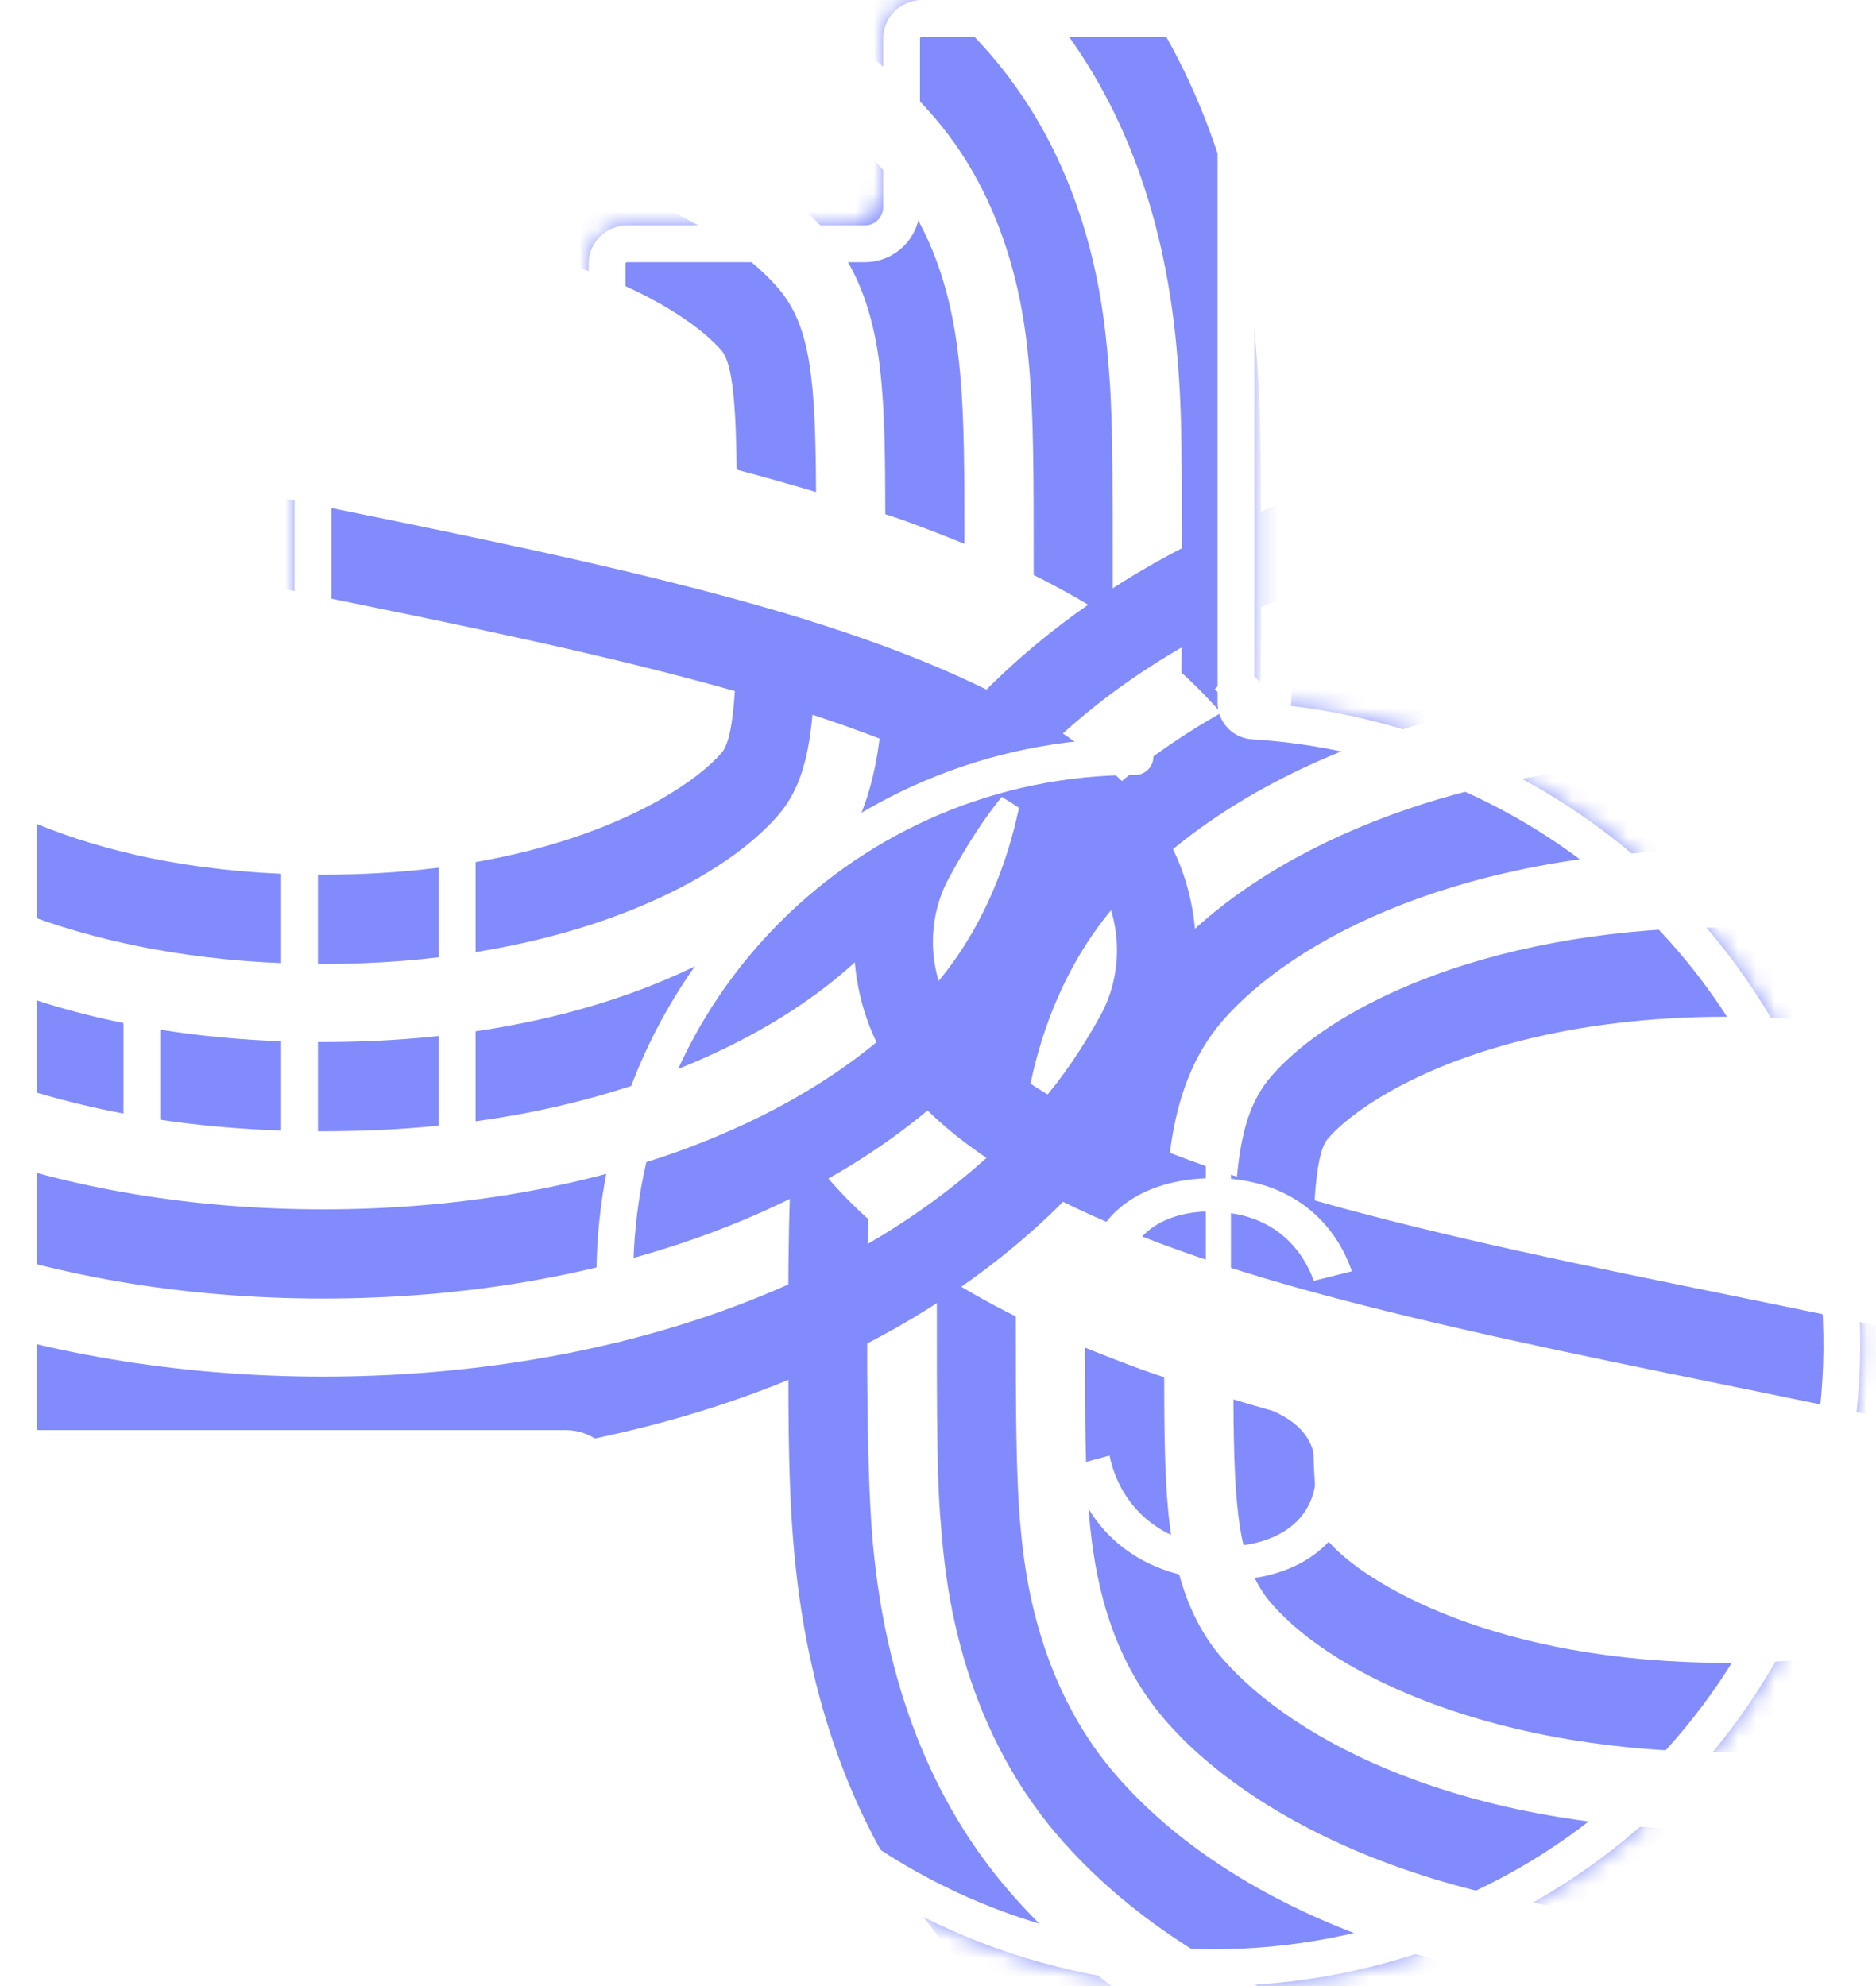 <svg xmlns="http://www.w3.org/2000/svg" width="102" height="108" viewBox="0 0 102 108" fill="none"><mask id="mask0_1285_2214" style="mask-type:alpha" maskUnits="userSpaceOnUse" x="0" y="0" width="102" height="108"><path d="M68.199 38.207C68.2 38.207 68.2 38.206 68.2 38.206V2.097C68.2 0.939 67.256 0 66.092 0H50.129C48.965 0 48.021 0.939 48.021 2.097V10.259C48.021 11.364 47.126 12.259 46.021 12.259H34.114C32.965 12.247 32.021 13.162 32.006 14.308C32.006 14.316 32.006 14.325 32.006 14.333V22.198C32.006 23.303 31.111 24.198 30.006 24.198H18.124C16.96 24.198 16.017 25.137 16.017 26.295V33.865C16.017 34.97 15.121 35.865 14.017 35.865H2.107C0.943 35.865 0 36.804 0 37.962V77.672C0 78.83 0.943 79.769 2.107 79.769H29.937C30.893 79.769 31.709 80.448 31.937 81.376C36.358 99.393 54.285 110.94 72.768 107.344C91.796 103.642 104.204 85.297 100.484 66.366C97.418 50.762 84.148 39.188 68.2 38.209C68.199 38.209 68.199 38.208 68.199 38.207Z" fill="black"></path></mask><g mask="url(#mask0_1285_2214)"><g filter="url(#filter0_f_1285_2214)"><path d="M68.569 31.811C68.569 24.678 68.569 21.917 68.248 18.428C67.448 9.687 64.576 2.379 59.709 -3.292C55.093 -8.672 48.842 -12.85 41.131 -15.711C34.077 -18.331 25.93 -19.714 17.572 -19.714C9.214 -19.714 1.068 -18.331 -5.985 -15.713C-11.422 -13.695 -16.129 -11.02 -20.052 -7.734C-21.683 -6.368 -23.184 -4.898 -24.538 -3.323C-25.739 -2.012 -27.026 -0.101 -28.363 2.357C-30.738 6.727 -30.248 12.385 -27.16 16.109C-24.691 19.086 -19.584 23.398 -4.924 27.398C1.838 29.243 9.425 30.806 17.191 32.388C25.032 33.984 32.991 35.605 39.955 37.58C39.847 39.289 39.639 40.463 39.239 40.931C38.615 41.658 37.476 42.591 35.815 43.526C32.232 45.541 26.22 47.566 17.575 47.566C5.015 47.566 -2.122 43.226 -4.092 40.931C-4.703 40.218 -4.867 37.862 -4.911 34.459C-6.378 34.07 -7.818 33.665 -9.223 33.244C-9.193 39.22 -8.961 42.236 -7.182 44.309C-5.373 46.415 -2.235 48.37 1.655 49.81C6.272 51.518 11.754 52.422 17.573 52.422C23.393 52.422 28.874 51.519 33.49 49.81C36.85 48.567 39.647 46.941 41.513 45.162C41.808 44.882 42.082 44.596 42.329 44.309C43.435 43.021 43.943 41.367 44.176 38.867C45.441 39.283 46.661 39.714 47.824 40.164C47.579 42.1 47.032 44.513 45.57 46.566C45.402 46.802 45.226 47.035 45.033 47.261C41.132 51.807 31.91 56.666 17.575 56.666C3.24 56.666 -5.984 51.807 -9.885 47.261C-12.05 44.738 -12.574 41.456 -12.779 39.208C-12.958 37.256 -12.985 34.989 -12.989 32.037C-14.45 31.578 -17.098 30.506 -17.291 30.426C-17.291 34.332 -17.289 37.164 -17.057 39.705C-16.785 42.671 -16.067 47.032 -12.974 50.635C-10.428 53.602 -6.416 56.269 -1.674 58.148C3.971 60.384 10.33 61.518 17.576 61.518C24.822 61.518 31.181 60.384 36.825 58.148C41.568 56.269 45.581 53.602 48.125 50.635C48.749 49.908 49.276 49.149 49.722 48.377C50.98 46.206 51.597 43.933 51.926 41.947C53.193 42.573 54.357 43.23 55.404 43.928C55.002 45.821 54.302 48.109 53.048 50.378C52.446 51.468 51.717 52.554 50.828 53.589C44.285 61.213 31.811 65.764 17.575 65.764C3.338 65.764 -9.137 61.213 -15.678 53.589C-20.036 48.511 -20.612 42.211 -20.802 40.141C-21.055 37.366 -21.055 33.559 -21.055 28.729C-22.616 27.953 -24.045 27.139 -25.35 26.283C-25.35 35.26 -25.357 37.615 -25.081 40.638C-24.854 43.123 -24.162 50.68 -18.77 56.964C-11.434 65.513 2.151 70.615 17.573 70.615C32.996 70.615 46.58 65.511 53.916 56.962C54.377 56.425 54.802 55.876 55.198 55.324C57.181 52.551 58.365 49.648 59.083 47.108C61.014 49.322 61.231 52.691 59.827 55.233C58.814 57.064 57.739 58.635 56.634 59.899L56.62 59.915C56.166 60.444 55.689 60.959 55.198 61.462C51.225 65.536 46.054 68.775 39.786 71.1C33.16 73.56 25.479 74.86 17.572 74.86C9.666 74.86 1.984 73.56 -4.642 71.102C-11.684 68.488 -17.348 64.724 -21.476 59.916C-25.656 55.046 -28.128 48.706 -28.827 41.073C-29.123 37.832 -29.21 31.769 -29.074 23.44C-29.285 23.249 -31.373 21.445 -33.132 18.738C-33.499 22.146 -33.422 30.346 -33.422 30.346C-33.422 34.669 -33.422 38.083 -33.102 41.572C-32.302 50.313 -29.43 57.621 -24.564 63.292C-19.947 68.672 -13.696 72.85 -5.984 75.713C1.071 78.331 9.216 79.714 17.575 79.714C25.933 79.714 34.079 78.331 41.132 75.713C46.569 73.695 51.276 71.02 55.199 67.734C56.839 66.362 58.344 64.885 59.704 63.3C61.028 61.783 62.297 59.933 63.476 57.803C65.905 53.411 65.445 47.703 62.345 43.937C59.278 40.212 53.476 36.275 40.07 32.602C33.309 30.749 25.72 29.194 17.954 27.612C10.113 26.017 2.155 24.395 -4.81 22.42C-4.702 20.711 -4.493 19.537 -4.093 19.069C-3.469 18.342 -2.331 17.409 -0.669 16.474C2.914 14.46 8.942 12.434 17.572 12.434C30.205 12.434 37.267 16.774 39.237 19.069C39.849 19.782 40.013 22.139 40.056 25.541C41.524 25.93 42.964 26.335 44.369 26.756C44.339 20.78 44.106 17.765 42.328 15.692C40.519 13.585 37.381 11.63 33.49 10.19C28.874 8.482 23.37 7.578 17.572 7.578C11.775 7.578 6.272 8.481 1.655 10.19C-1.704 11.433 -4.501 13.059 -6.367 14.838C-6.662 15.119 -6.936 15.404 -7.184 15.692C-8.289 16.979 -8.797 18.633 -9.03 21.131C-10.296 20.715 -11.515 20.284 -12.678 19.833C-12.434 17.897 -11.886 15.484 -10.424 13.431C-10.256 13.195 -10.08 12.963 -9.888 12.736C-5.986 8.19 3.277 3.331 17.571 3.331C31.864 3.331 41.129 8.19 45.031 12.736C47.196 15.259 47.72 18.541 47.925 20.789C48.103 22.741 48.131 25.008 48.135 27.96C49.529 28.391 52.244 29.491 52.436 29.571C52.436 25.665 52.435 22.833 52.203 20.292C51.931 17.326 51.213 12.966 48.12 9.362C45.574 6.395 41.562 3.728 36.82 1.849C31.175 -0.387 24.698 -1.521 17.571 -1.521C10.444 -1.521 3.966 -0.387 -1.678 1.849C-6.42 3.728 -10.434 6.395 -12.978 9.362C-13.602 10.089 -14.129 10.848 -14.575 11.62C-15.833 13.791 -16.45 16.064 -16.779 18.049C-18.044 17.424 -19.21 16.767 -20.257 16.07C-19.855 14.178 -19.155 11.889 -17.901 9.62C-17.299 8.53 -16.57 7.444 -15.681 6.409C-9.138 -1.214 3.292 -5.765 17.572 -5.765C31.852 -5.765 44.284 -1.214 50.825 6.409C55.183 11.487 55.759 17.788 55.949 19.858C56.202 22.633 56.202 25.51 56.202 31.27C57.763 32.046 59.192 32.859 60.497 33.716C60.497 24.282 60.504 22.383 60.228 19.36C60.002 16.876 59.309 9.319 53.917 3.035C46.581 -5.514 32.995 -10.617 17.573 -10.617C2.152 -10.617 -11.433 -5.513 -18.769 3.036C-19.23 3.574 -19.655 4.122 -20.051 4.675C-22.034 7.447 -23.218 10.352 -23.936 12.89C-25.817 10.709 -26.064 7.409 -24.695 4.895C-22.717 1.264 -21.391 -0.076 -20.049 -1.464C-16.093 -5.557 -10.906 -8.776 -4.639 -11.102C1.987 -13.562 9.668 -14.861 17.576 -14.861C25.484 -14.861 33.164 -13.562 39.789 -11.103C46.831 -8.49 52.495 -4.726 56.621 0.082C60.801 4.952 63.273 11.293 63.972 18.926C64.269 22.166 64.29 23.887 64.243 36.579C64.448 36.764 66.681 38.758 68.282 41.267C68.581 38.274 68.571 35.27 68.571 31.811H68.569Z" fill="#818BFB"></path></g><g filter="url(#filter1_f_1285_2214)"><path d="M144.854 74.668C144.854 67.535 144.854 64.774 144.534 61.285C143.734 52.544 140.862 45.236 135.995 39.565C131.378 34.185 125.128 30.007 117.416 27.146C110.363 24.526 102.216 23.143 93.858 23.143C85.499 23.143 77.354 24.526 70.301 27.144C64.864 29.162 60.157 31.837 56.234 35.123C54.602 36.489 53.102 37.959 51.748 39.534C50.547 40.845 49.259 42.756 47.923 45.214C45.548 49.584 46.038 55.242 49.126 58.966C51.595 61.943 56.702 66.255 71.361 70.255C78.124 72.1 85.711 73.663 93.477 75.245C101.318 76.841 109.276 78.462 116.241 80.437C116.133 82.146 115.924 83.32 115.524 83.788C114.901 84.515 113.762 85.448 112.101 86.383C108.517 88.398 102.506 90.423 93.861 90.423C81.3 90.423 74.164 86.083 72.194 83.788C71.582 83.075 71.419 80.719 71.375 77.317C69.908 76.927 68.467 76.522 67.063 76.101C67.093 82.077 67.325 85.093 69.103 87.166C70.912 89.272 74.051 91.227 77.941 92.667C82.558 94.375 88.04 95.279 93.859 95.279C99.678 95.279 105.159 94.376 109.776 92.667C113.135 91.424 115.933 89.798 117.799 88.019C118.093 87.739 118.368 87.454 118.615 87.166C119.721 85.878 120.228 84.224 120.462 81.724C121.727 82.14 122.946 82.571 124.109 83.021C123.865 84.957 123.318 87.37 121.856 89.423C121.688 89.659 121.512 89.892 121.319 90.118C117.418 94.664 108.195 99.523 93.861 99.523C79.526 99.523 70.302 94.664 66.401 90.118C64.236 87.595 63.712 84.313 63.507 82.065C63.328 80.113 63.301 77.846 63.297 74.894C61.836 74.435 59.188 73.363 58.995 73.283C58.995 77.189 58.996 80.021 59.229 82.562C59.5 85.528 60.218 89.888 63.312 93.492C65.857 96.459 69.869 99.126 74.612 101.005C80.256 103.241 86.616 104.375 93.862 104.375C101.108 104.375 107.466 103.241 113.111 101.005C117.853 99.126 121.866 96.459 124.411 93.492C125.035 92.766 125.562 92.006 126.008 91.235C127.265 89.063 127.882 86.79 128.211 84.805C129.478 85.43 130.643 86.088 131.69 86.785C131.288 88.678 130.588 90.967 129.333 93.235C128.731 94.326 128.003 95.411 127.114 96.446C120.571 104.07 108.097 108.621 93.861 108.621C79.624 108.621 67.149 104.07 60.607 96.446C56.25 91.369 55.674 85.068 55.484 82.998C55.23 80.223 55.23 76.416 55.23 71.586C53.67 70.809 52.241 69.996 50.936 69.14C50.936 78.117 50.929 80.472 51.205 83.496C51.431 85.98 52.123 93.537 57.515 99.821C64.851 108.37 78.437 113.472 93.859 113.472C109.282 113.472 122.866 108.368 130.202 99.819C130.663 99.282 131.088 98.733 131.483 98.18C133.467 95.408 134.65 92.505 135.368 89.966C137.3 92.179 137.517 95.549 136.112 98.09C135.1 99.921 134.025 101.492 132.92 102.756L132.906 102.772C132.451 103.301 131.975 103.816 131.483 104.319C127.511 108.393 122.34 111.632 116.072 113.957C109.446 116.417 101.764 117.717 93.858 117.717C85.951 117.717 78.27 116.417 71.644 113.959C64.602 111.345 58.938 107.581 54.81 102.773C50.63 97.903 48.158 91.563 47.459 83.93C47.163 80.689 47.075 74.626 47.212 66.297C47 66.106 44.913 64.302 43.153 61.595C42.786 65.003 42.864 73.203 42.864 73.203C42.864 77.526 42.864 80.94 43.184 84.429C43.983 93.171 46.855 100.478 51.722 106.149C56.339 111.529 62.589 115.707 70.302 118.57C77.357 121.188 85.502 122.571 93.861 122.571C102.219 122.571 110.364 121.188 117.418 118.57C122.855 116.553 127.562 113.877 131.485 110.591C133.124 109.219 134.63 107.742 135.99 106.157C137.314 104.64 138.583 102.79 139.761 100.66C142.191 96.268 141.731 90.56 138.631 86.794C135.564 83.069 129.762 79.132 116.356 75.459C109.594 73.606 102.006 72.051 94.24 70.469C86.399 68.874 78.441 67.252 71.476 65.277C71.584 63.568 71.793 62.394 72.193 61.926C72.817 61.199 73.955 60.266 75.616 59.331C79.2 57.316 85.228 55.291 93.858 55.291C106.49 55.291 113.553 59.631 115.523 61.926C116.135 62.639 116.298 64.996 116.342 68.398C117.809 68.787 119.25 69.192 120.654 69.613C120.624 63.637 120.392 60.622 118.614 58.549C116.805 56.442 113.666 54.487 109.776 53.047C105.159 51.339 99.655 50.435 93.858 50.435C88.06 50.435 82.558 51.338 77.941 53.047C74.582 54.29 71.785 55.917 69.918 57.695C69.624 57.976 69.349 58.261 69.102 58.549C67.996 59.836 67.489 61.49 67.255 63.988C65.99 63.572 64.771 63.141 63.608 62.69C63.852 60.754 64.4 58.341 65.862 56.288C66.029 56.052 66.206 55.819 66.398 55.593C70.299 51.047 79.563 46.188 93.856 46.188C108.15 46.188 117.415 51.047 121.316 55.593C123.481 58.116 124.006 61.398 124.21 63.646C124.389 65.598 124.416 67.865 124.421 70.817C125.814 71.248 128.529 72.348 128.722 72.428C128.722 68.522 128.721 65.69 128.488 63.149C128.217 60.183 127.499 55.823 124.406 52.219C121.86 49.252 117.848 46.585 113.105 44.706C107.461 42.47 100.984 41.336 93.856 41.336C86.729 41.336 80.252 42.47 74.608 44.706C69.865 46.585 65.852 49.252 63.307 52.219C62.684 52.946 62.157 53.705 61.71 54.477C60.453 56.648 59.836 58.921 59.507 60.907C58.242 60.281 57.076 59.624 56.029 58.928C56.43 57.035 57.13 54.746 58.385 52.477C58.987 51.387 59.716 50.301 60.605 49.266C67.147 41.643 79.578 37.092 93.858 37.092C108.138 37.092 120.57 41.643 127.111 49.266C131.468 54.344 132.045 60.645 132.234 62.715C132.488 65.49 132.488 68.367 132.488 74.127C134.048 74.903 135.478 75.716 136.783 76.573C136.783 67.139 136.79 65.24 136.514 62.217C136.287 59.733 135.595 52.176 130.203 45.892C122.867 37.343 109.28 32.24 93.859 32.24C78.438 32.24 64.853 37.344 57.517 45.894C57.055 46.431 56.631 46.979 56.235 47.532C54.252 50.304 53.068 53.209 52.35 55.747C50.469 53.566 50.222 50.266 51.591 47.752C53.569 44.121 54.895 42.781 56.236 41.393C60.192 37.3 65.38 34.081 71.647 31.755C78.273 29.296 85.954 27.996 93.862 27.996C101.77 27.996 109.45 29.296 116.074 31.754C123.117 34.367 128.781 38.131 132.907 42.94C137.087 47.809 139.559 54.15 140.258 61.783C140.554 65.023 140.576 66.744 140.528 79.436C140.733 79.621 142.966 81.615 144.568 84.124C144.867 81.131 144.857 78.127 144.857 74.668H144.854Z" fill="#818BFB"></path></g></g><path d="M7.714 63.429L7.714 54" stroke="white" stroke-width="2"></path><path d="M16.286 63.429L16.286 46.286" stroke="white" stroke-width="2"></path><path d="M24.857 63.429L24.857 37.714" stroke="white" stroke-width="2"></path><path d="M65.559 88.286V85.865C61.724 85.497 58.955 83.014 58.286 79.704L60.325 79.153C60.872 81.758 62.82 83.627 65.559 84.026V75.414L64.402 75.046C61.207 73.973 59.107 72.747 59.107 69.591C59.107 66.403 61.664 64.227 65.559 64.074V61.714H66.928V64.105C70.58 64.442 72.68 66.71 73.501 69.131L71.432 69.652C70.854 68.028 69.484 66.342 66.928 65.974V73.759L68.419 74.249C71.371 75.26 73.714 76.486 73.714 79.95C73.714 83.413 71.097 85.803 66.928 85.926V88.286H65.559ZM61.268 69.437C61.268 71.552 62.698 72.349 65.102 73.146L65.559 73.299V65.882C63.063 65.974 61.268 67.292 61.268 69.437ZM66.928 84.087C69.545 83.964 71.554 82.616 71.554 80.072C71.554 77.62 69.88 76.885 67.567 76.088L66.928 75.873V84.087Z" fill="white"></path><path d="M61.714 41.143V41.143C46.093 41.143 33.429 53.807 33.429 69.428V72" stroke="white" stroke-width="2" stroke-linecap="round" stroke-linejoin="round"></path><path d="M67.492 37.5C67.492 37.5 67.491 37.501 67.491 37.501C67.491 37.501 67.492 37.5 67.492 37.5ZM67.492 37.5L68.199 38.206L67.496 37.496C67.495 37.497 67.494 37.498 67.492 37.5ZM34.103 13.259V13.259H34.114H47.021C48.126 13.259 49.021 12.364 49.021 11.259V2.097C49.021 1.496 49.512 1 50.129 1H66.092C66.709 1 67.2 1.496 67.2 2.097V38.108C67.15 38.637 67.541 39.17 68.139 39.207C83.636 40.159 96.525 51.404 99.502 66.559L99.502 66.559C103.116 84.943 91.066 102.765 72.577 106.363C54.352 109.909 36.689 98.302 32.727 80.361C32.527 79.453 31.724 78.769 30.76 78.769H2.107C1.491 78.769 1 78.273 1 77.672V37.962C1 37.361 1.491 36.865 2.107 36.865H15.017C16.122 36.865 17.017 35.97 17.017 34.865V26.295C17.017 25.694 17.508 25.198 18.124 25.198H31.006C32.111 25.198 33.006 24.303 33.006 23.198V14.333V14.333V14.333V14.333V14.333V14.333V14.333V14.333V14.333V14.332V14.332V14.332V14.332V14.332V14.332V14.332V14.332V14.332V14.332V14.332V14.332V14.332V14.332V14.332V14.332V14.332V14.332V14.332V14.332V14.332V14.332V14.331V14.331V14.331V14.331V14.331V14.331V14.331V14.331V14.331V14.331V14.331V14.331V14.331V14.331V14.331V14.331V14.331V14.331V14.331V14.331V14.33V14.33V14.33V14.33V14.33V14.33V14.33V14.33V14.33V14.33V14.33V14.33V14.33V14.33V14.33V14.33V14.33V14.33V14.329V14.329V14.329V14.329V14.329V14.329V14.329V14.329V14.329V14.329V14.329V14.329V14.329V14.329V14.329V14.329V14.329V14.329V14.329V14.329V14.329V14.329V14.329V14.328V14.328V14.328V14.328V14.328V14.328V14.328V14.328V14.328V14.328V14.328V14.328V14.328V14.328V14.328V14.328V14.328V14.328V14.328V14.328V14.327V14.327V14.327V14.327V14.327V14.327V14.327V14.327V14.327V14.327V14.327V14.327V14.327V14.327V14.327V14.327V14.327V14.327V14.326V14.326V14.326V14.326V14.326V14.326V14.326V14.326V14.326V14.326V14.326V14.326V14.326V14.326V14.326V14.326V14.326V14.326V14.326V14.326V14.325V14.325V14.325V14.325V14.325V14.325V14.325V14.325V14.325V14.325V14.325V14.325V14.325V14.325V14.325V14.325V14.325V14.325V14.325V14.325V14.325V14.325V14.325V14.324V14.324V14.324V14.324V14.324V14.324V14.324V14.324V14.324V14.324V14.324V14.324V14.324V14.324V14.324V14.324V14.324V14.324V14.323V14.323V14.323V14.323V14.323V14.323V14.323V14.323V14.323V14.323V14.323V14.323V14.323V14.323V14.323V14.323V14.323V14.323V14.323V14.323V14.322V14.322V14.322V14.322V14.322V14.322V14.322V14.322V14.322V14.322V14.322V14.322V14.322V14.322V14.322V14.322V14.322V14.322V14.322V14.322V14.322V14.322V14.321V14.321V14.321V14.321V14.321V14.321V14.321V14.321V14.321V14.321V14.321V14.321V14.321V14.321V14.321V14.321V14.321V14.321V14.32V14.32V14.32V14.32V14.32V14.32V14.32V14.32V14.32V14.32V14.32V14.32V14.32V14.32V14.32V14.32V14.32V14.32V14.32V14.32V14.32V14.319V14.319V14.319V14.319V14.319V14.319V14.319V14.319V14.319V14.319V14.319V14.319V14.319V14.319V14.319V14.319V14.319V14.319V14.319V14.319V14.319V14.319V14.318V14.318V14.318V14.318V14.318V14.318V14.318V14.318V14.318V14.318V14.318V14.318V14.318V14.318V14.318V14.318V14.318V14.318V14.318V14.318V14.317V14.317V14.317V14.317V14.317V14.317V14.317V14.317V14.317V14.317V14.317V14.317V14.317V14.317V14.317V14.317V14.317V14.317V14.316V14.316V14.316V14.316V14.316V14.316V14.316V14.316V14.316V14.316V14.316V14.316V14.316V14.316V14.316V14.316V14.316V14.316V14.316V14.316V14.316V14.316V14.316V14.315V14.315V14.315V14.315V14.315V14.315C33.017 13.729 33.502 13.253 34.103 13.259ZM68.908 38.912C69.072 38.748 69.178 38.527 69.197 38.284C69.198 38.284 69.199 38.284 69.2 38.284C69.185 38.505 69.093 38.727 68.908 38.912Z" stroke="white" stroke-width="2" stroke-miterlimit="10"></path><defs><filter id="filter0_f_1285_2214" x="-60.152" y="-46.437" width="155.446" height="152.875" filterUnits="userSpaceOnUse" color-interpolation-filters="sRGB"><feGaussianBlur stdDeviation="13.362"></feGaussianBlur></filter><filter id="filter1_f_1285_2214" x="16.134" y="-3.58" width="155.446" height="152.875" filterUnits="userSpaceOnUse" color-interpolation-filters="sRGB"><feGaussianBlur stdDeviation="13.362"></feGaussianBlur></filter></defs></svg>